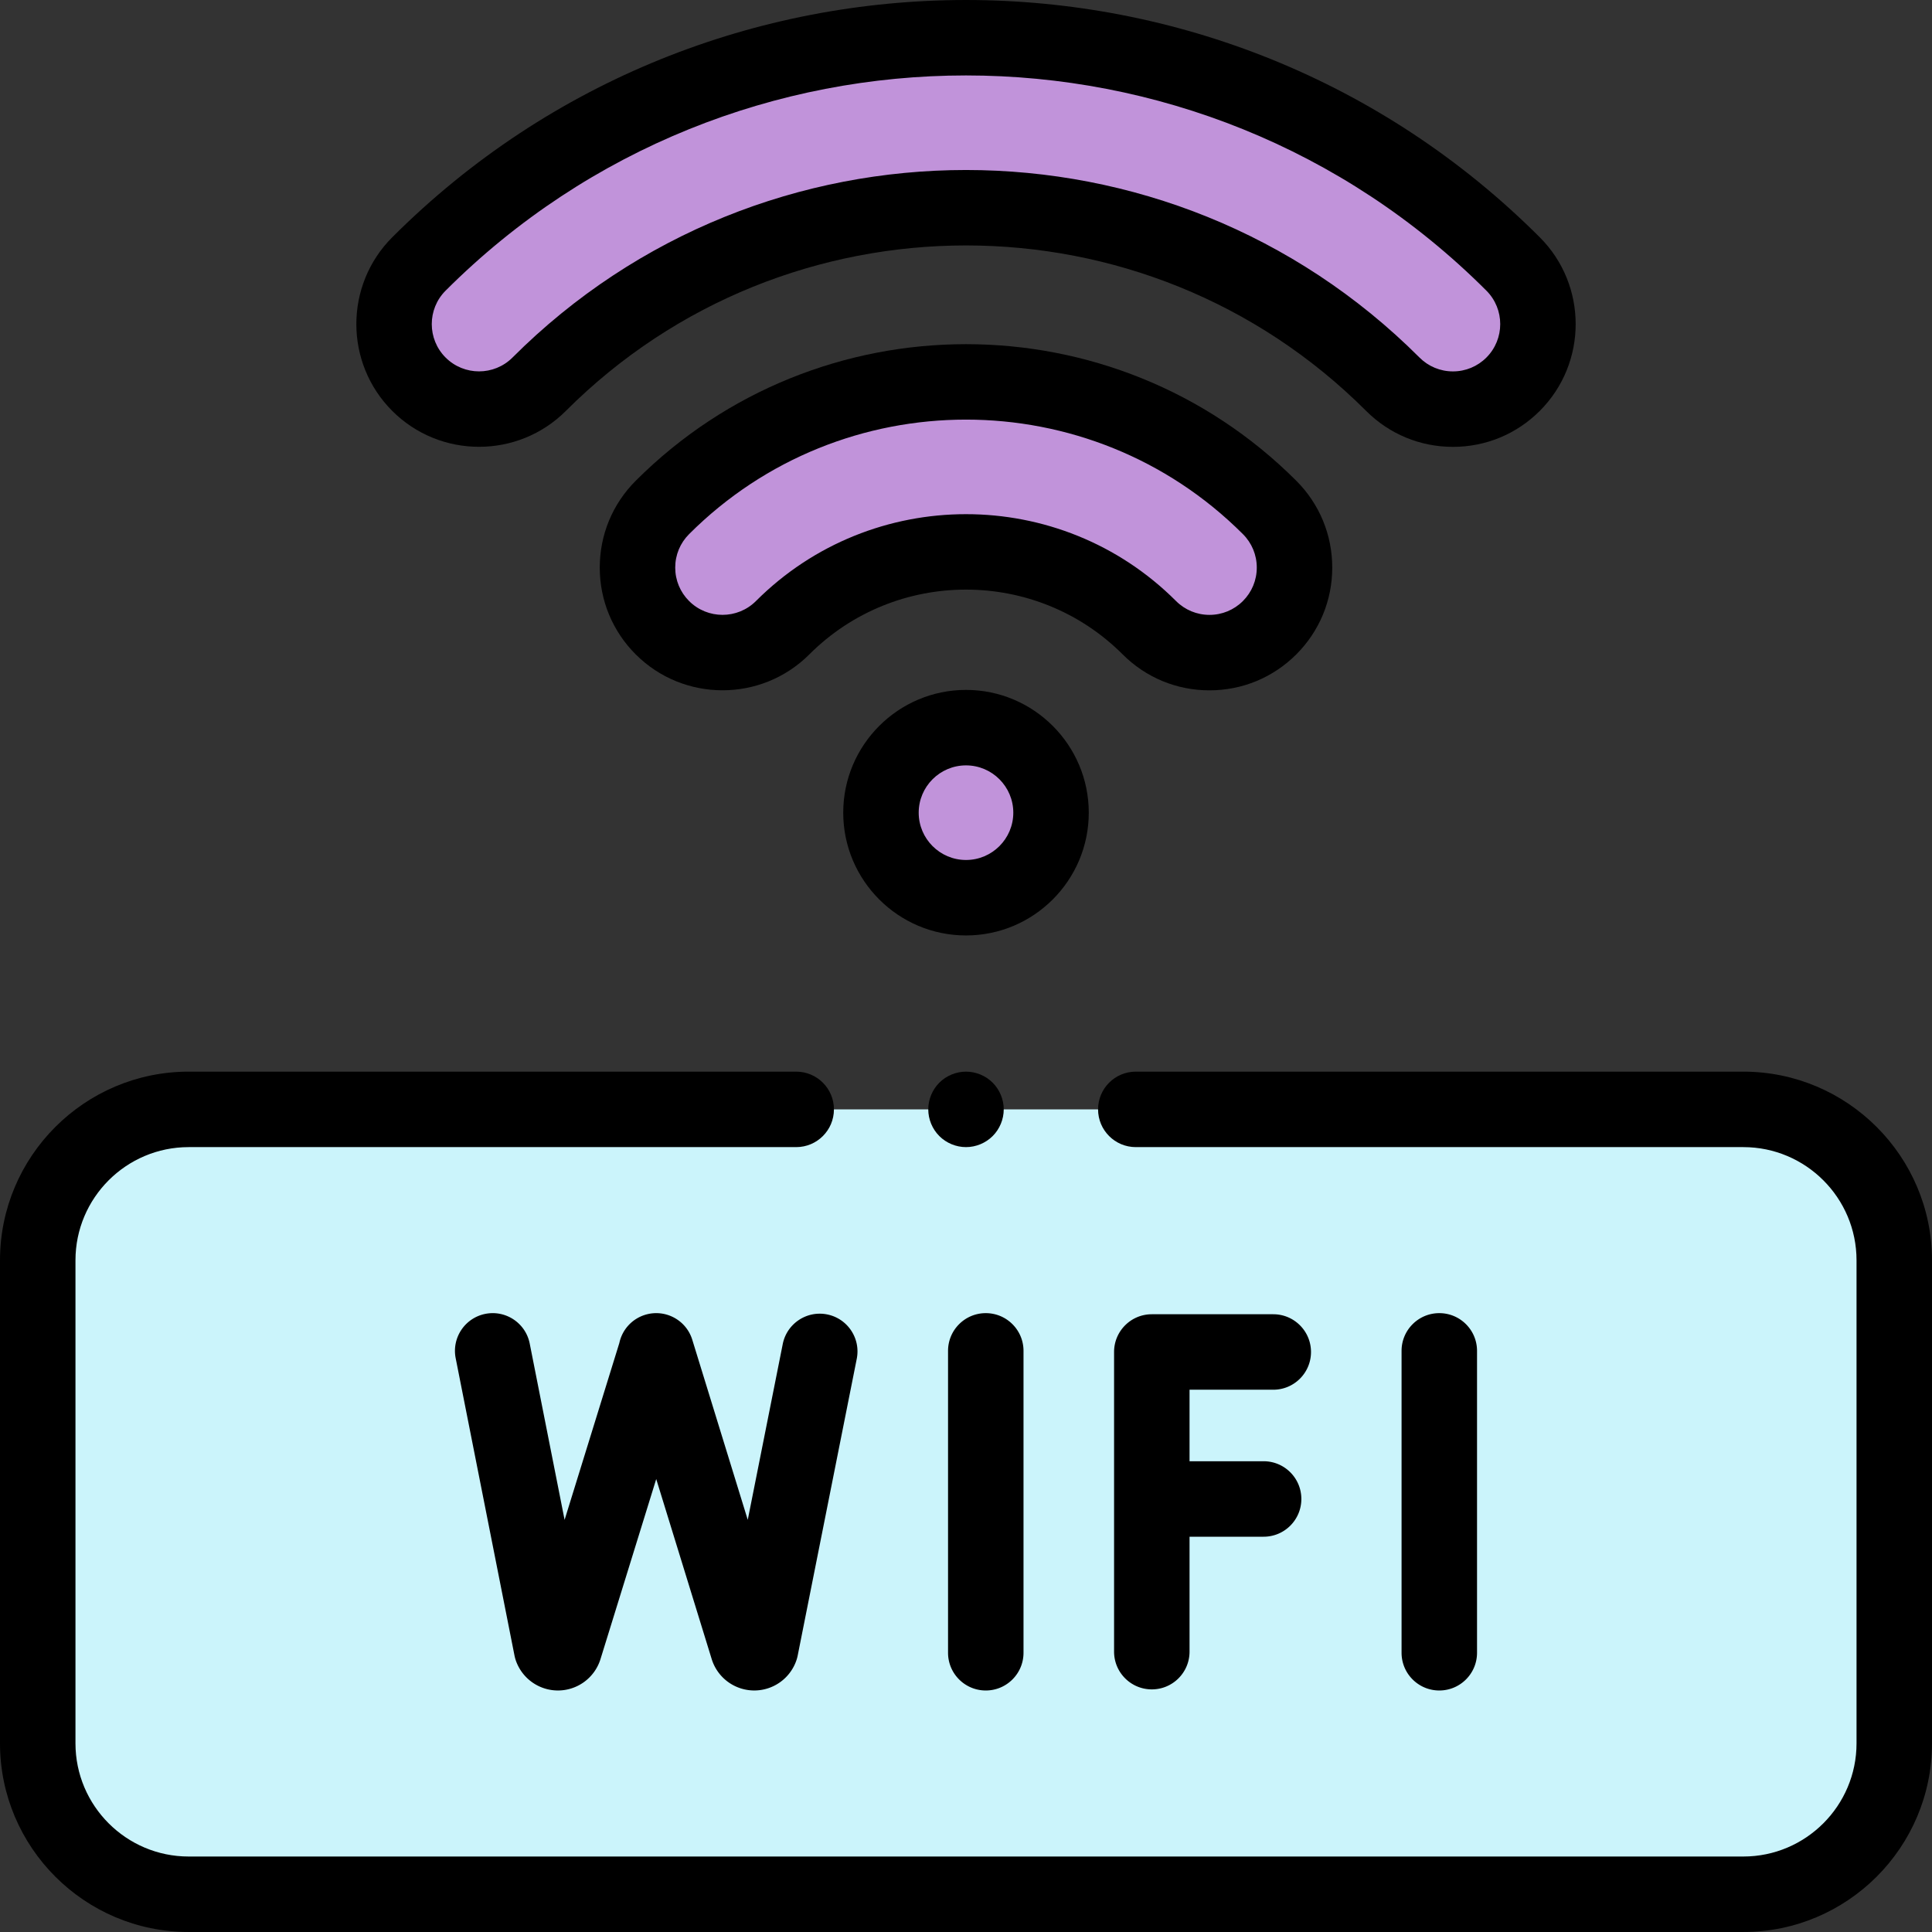<svg xmlns="http://www.w3.org/2000/svg" version="1.1" xmlns:xlink="http://www.w3.org/1999/xlink" width="512" height="512" x="0" y="0" viewBox="0 0 512 512" style="enable-background:new 0 0 512 512" xml:space="preserve" class=""><rect x="0" y="0" width="512" height="512" fill="#333333" stroke="none"/><g><circle cx="256" cy="215.369" r="22.535" fill="#c193da" transform="rotate(-56.55 256.022 215.441)" opacity="1" data-original="#c193da"></circle><path fill="#cbf4fb" d="M462 501.997H50c-22.091 0-40-17.909-40-40v-128c0-22.091 17.909-40 40-40h412c22.091 0 40 17.909 40 40v128c0 22.092-17.909 40-40 40z" opacity="1" data-original="#cbf4fb" class=""></path><path fill="#c193da" d="M320.524 172.949c-5.768 0-11.534-2.2-15.935-6.6-26.792-26.791-70.386-26.791-97.178 0-8.801 8.8-23.069 8.8-31.869 0-8.801-8.801-8.801-23.069 0-31.869 44.365-44.365 116.552-44.365 160.917 0 8.801 8.8 8.801 23.069 0 31.869a22.468 22.468 0 0 1-15.935 6.6z" opacity="1" data-original="#c193da"></path><path fill="#c193da" d="M385.047 108.425c-5.767 0-11.534-2.2-15.935-6.6-62.371-62.37-163.854-62.37-226.225 0-8.801 8.801-23.069 8.801-31.869 0s-8.801-23.069 0-31.869c79.944-79.944 210.02-79.944 289.964 0 8.801 8.801 8.801 23.069 0 31.869-4.4 4.4-10.167 6.6-15.935 6.6z" opacity="1" data-original="#c193da"></path><path d="M261.242 447.997c5.523 0 10-4.477 10-10v-80c0-5.523-4.477-10-10-10s-10 4.477-10 10v80c0 5.523 4.477 10 10 10zM337.429 368.29c5.523 0 10-4.477 10-10s-4.477-10-10-10h-32.187c-5.523 0-10 4.477-10 10v79.414c0 5.523 4.477 10 10 10s10-4.477 10-10v-30.459h19.63c5.523 0 10-4.477 10-10s-4.477-10-10-10h-19.63V368.29zM207.434 356.192l-9.271 46.579-14.7-47.718c-1.626-5.278-7.222-8.237-12.501-6.612a9.99 9.99 0 0 0-6.83 7.463l-14.509 46.875-9.242-46.722c-1.072-5.417-6.328-8.939-11.75-7.87-5.418 1.072-8.941 6.333-7.87 11.75l15.587 78.799c.095.477.224.947.386 1.405a11.813 11.813 0 0 0 11.125 7.855h.081a11.814 11.814 0 0 0 11.182-8.268l14.785-47.767 14.719 47.777a11.812 11.812 0 0 0 11.257 8.256h.081a11.815 11.815 0 0 0 11.097-8.008c.141-.414.254-.836.339-1.265l15.649-78.628c1.078-5.417-2.439-10.682-7.856-11.76-5.42-1.073-10.681 2.443-11.759 7.859zM391.429 437.997v-80c0-5.523-4.477-10-10-10s-10 4.477-10 10v80c0 5.523 4.477 10 10 10s10-4.477 10-10z" fill="#000000" opacity="1" data-original="#000000" class=""></path><path d="M462 283.997H301c-5.523 0-10 4.477-10 10s4.477 10 10 10h161c16.542 0 30 13.458 30 30v128c0 16.542-13.458 30-30 30H50c-16.542 0-30-13.458-30-30v-128c0-16.542 13.458-30 30-30h161c5.523 0 10-4.477 10-10s-4.477-10-10-10H50c-27.57 0-50 22.43-50 50v128c0 27.57 22.43 50 50 50h412c27.57 0 50-22.43 50-50v-128c0-27.57-22.43-50-50-50zM320.524 182.949c8.69 0 16.86-3.384 23.006-9.529 6.145-6.145 9.529-14.316 9.529-23.006s-3.384-16.861-9.529-23.006c-48.265-48.264-126.796-48.264-175.059 0-6.145 6.145-9.53 14.315-9.53 23.006s3.384 16.861 9.529 23.006c12.686 12.685 33.326 12.685 46.011 0 22.894-22.892 60.145-22.893 83.037 0 6.146 6.145 14.316 9.529 23.006 9.529zM256 136.26c-20.155 0-40.316 7.674-55.66 23.018-4.888 4.887-12.841 4.888-17.727 0-2.368-2.368-3.672-5.516-3.672-8.864s1.304-6.496 3.672-8.864c40.466-40.466 106.308-40.465 146.775.001 2.368 2.367 3.671 5.515 3.671 8.863s-1.304 6.496-3.671 8.864c-2.368 2.368-5.516 3.671-8.864 3.671s-6.497-1.304-8.864-3.671c-15.348-15.347-35.5-23.018-55.66-23.018z" fill="#000000" opacity="1" data-original="#000000" class=""></path><path d="M149.958 108.896c58.471-58.471 153.611-58.471 212.083 0 6.146 6.145 14.315 9.529 23.006 9.529 8.69 0 16.861-3.384 23.006-9.53 12.685-12.686 12.685-33.326 0-46.012-83.843-83.842-220.264-83.841-304.106 0-12.685 12.686-12.685 33.326 0 46.012 12.686 12.685 33.326 12.685 46.011.001zm-31.869-31.87C194.133.981 317.866.983 393.91 77.025c4.887 4.888 4.887 12.84 0 17.728-2.368 2.368-5.516 3.672-8.864 3.672s-6.496-1.304-8.864-3.672C343.044 61.615 299.53 45.052 256 45.052c-43.519 0-87.053 16.571-120.183 49.701-4.888 4.887-12.84 4.888-17.728 0-4.887-4.887-4.887-12.84 0-17.727zM263.07 301.067c1.86-1.86 2.93-4.44 2.93-7.07s-1.07-5.21-2.93-7.07-4.44-2.93-7.07-2.93-5.21 1.07-7.07 2.93-2.93 4.44-2.93 7.07 1.07 5.21 2.93 7.07 4.44 2.93 7.07 2.93 5.21-1.07 7.07-2.93zM288.535 215.369c0-17.94-14.595-32.535-32.535-32.535s-32.535 14.595-32.535 32.535S238.06 247.904 256 247.904s32.535-14.595 32.535-32.535zM256 227.904c-6.912 0-12.535-5.623-12.535-12.535s5.623-12.535 12.535-12.535 12.535 5.623 12.535 12.535-5.623 12.535-12.535 12.535z" fill="#000000" opacity="1" data-original="#000000" class=""></path></g></svg>